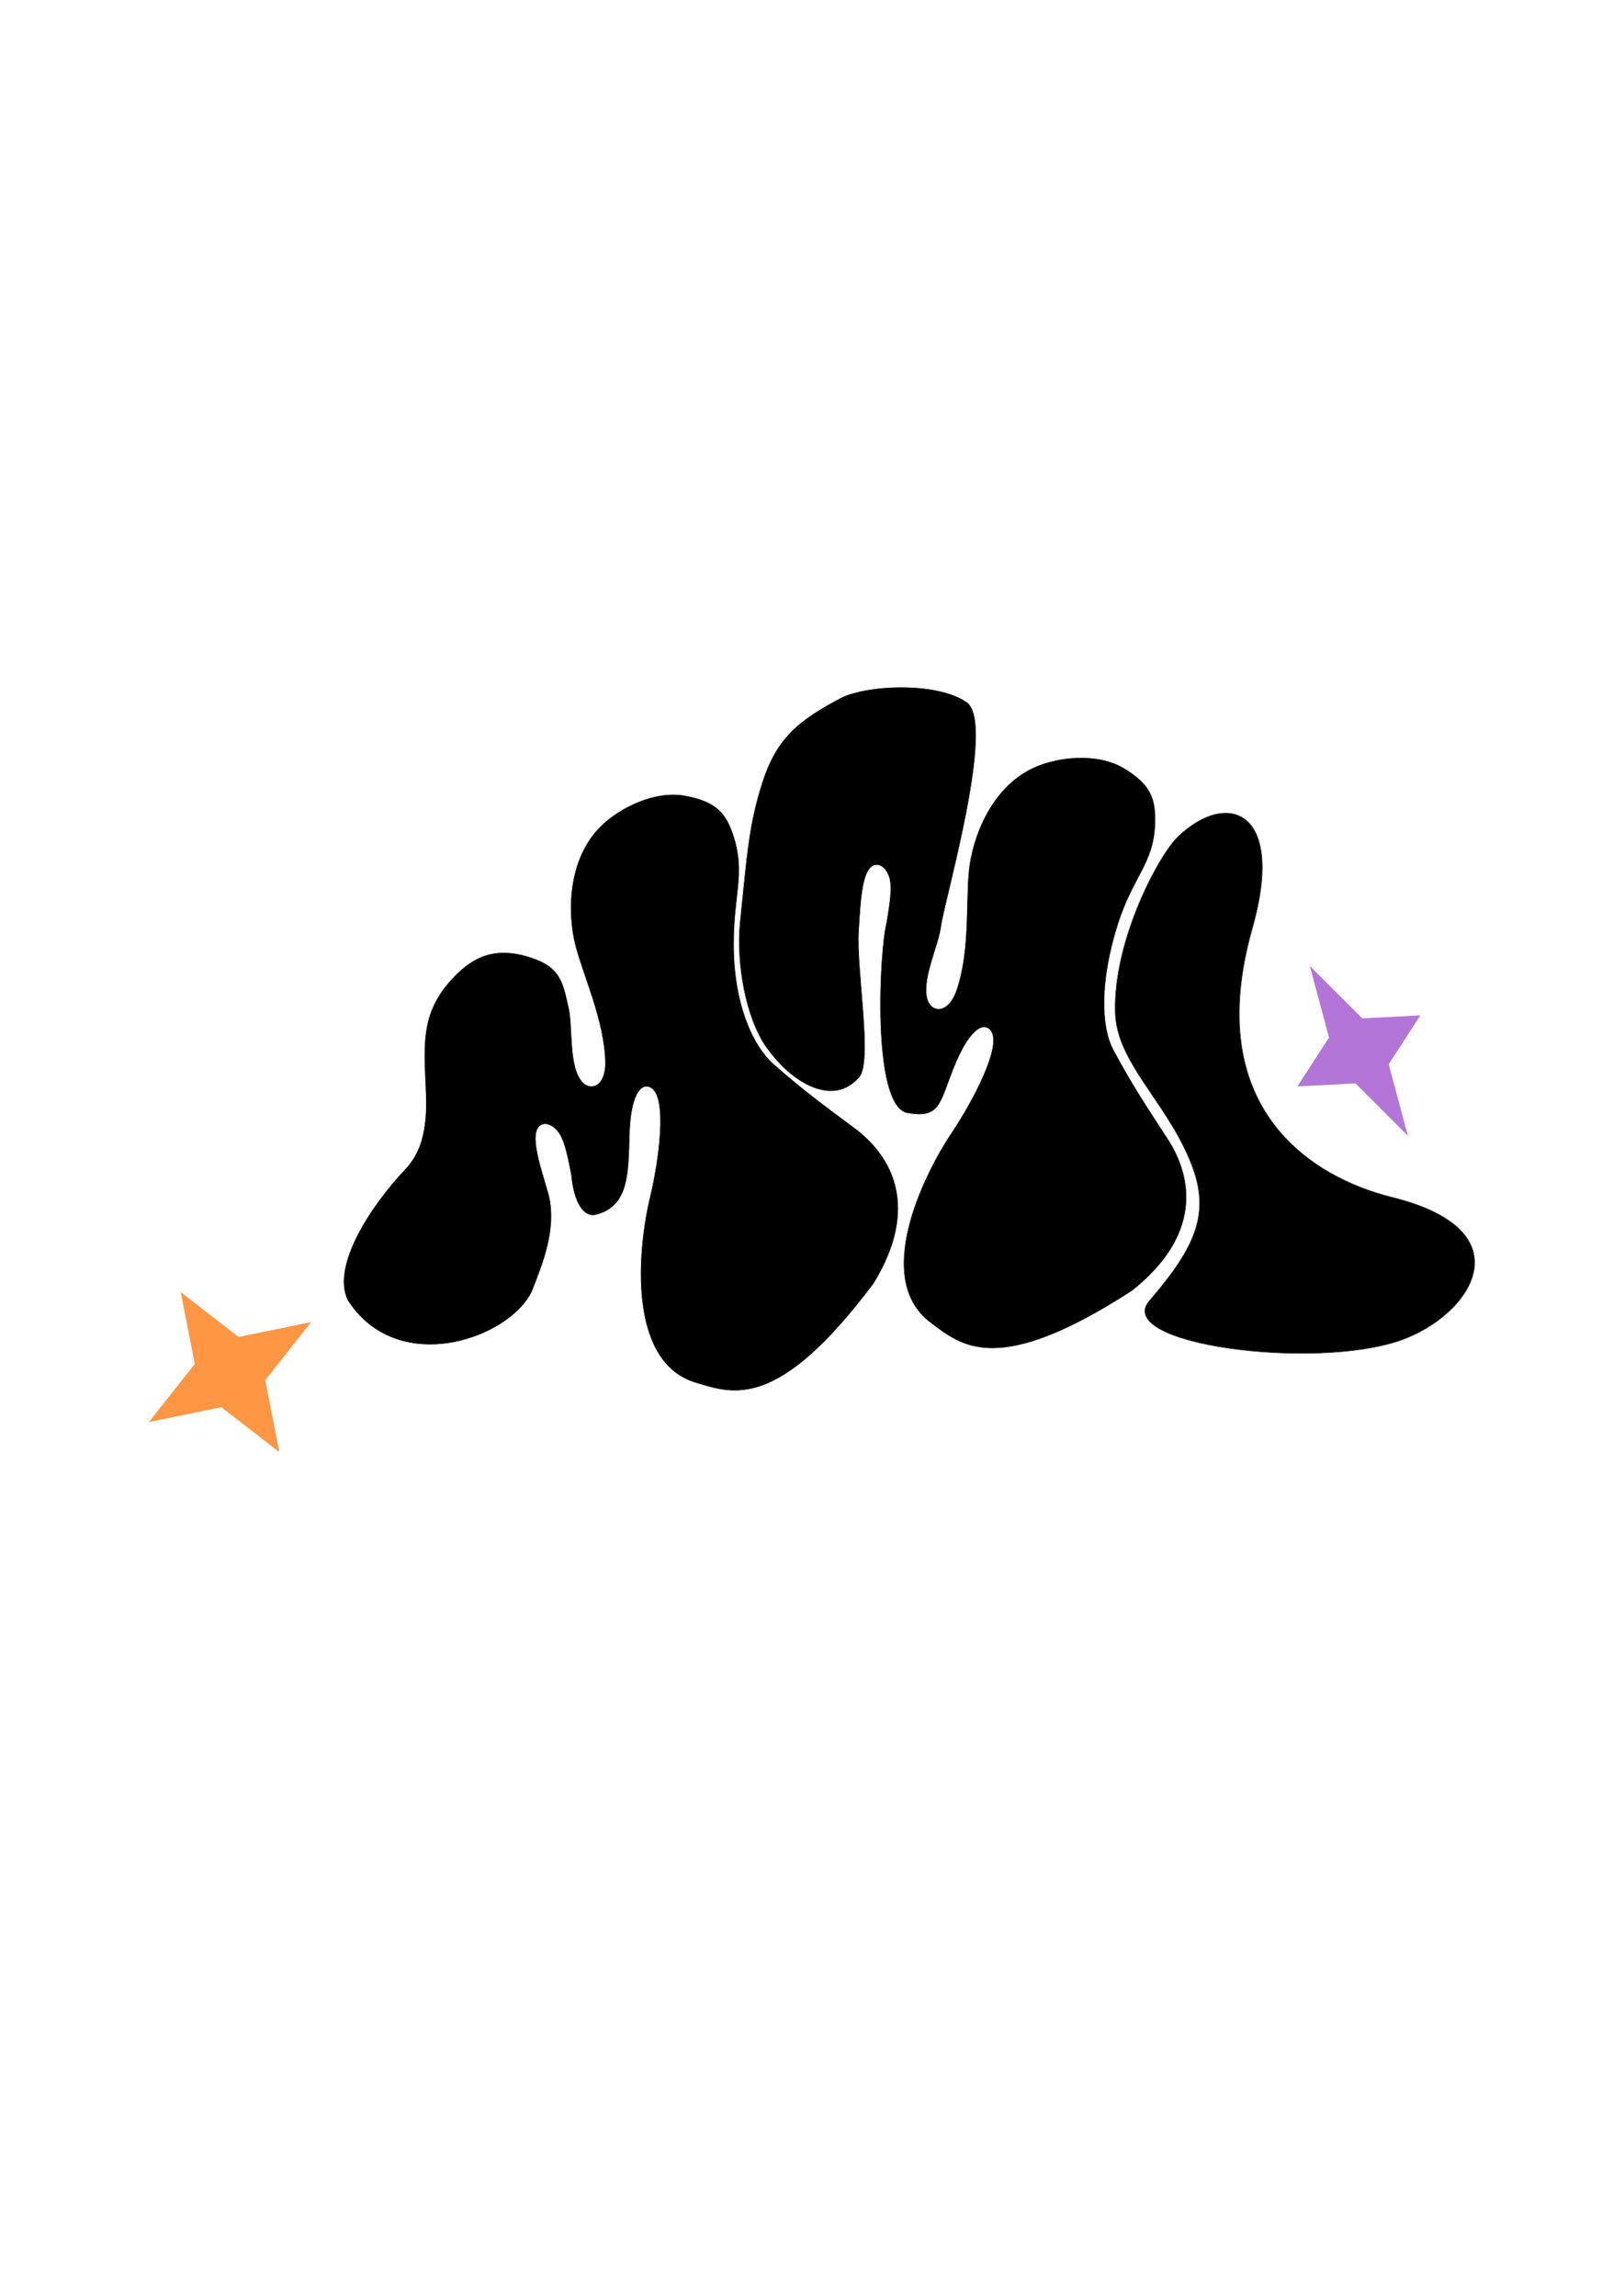 <?xml version="1.0" encoding="UTF-8" standalone="no"?>
<!DOCTYPE svg PUBLIC "-//W3C//DTD SVG 1.1//EN" "http://www.w3.org/Graphics/SVG/1.1/DTD/svg11.dtd">
<svg width="100%" height="100%" viewBox="0 0 2481 3508" version="1.1" xmlns="http://www.w3.org/2000/svg" xmlns:xlink="http://www.w3.org/1999/xlink" xml:space="preserve" xmlns:serif="http://www.serif.com/" style="fill-rule:evenodd;clip-rule:evenodd;stroke-linecap:round;stroke-linejoin:round;stroke-miterlimit:1.5;">
    <g transform="matrix(1,0,0,1,-5496,-3671.961)">
        <g id="Plan-de-travail2" serif:id="Plan de travail2" transform="matrix(1,0,0,1,2779.465,3671.961)">
            <rect x="2716.535" y="0" width="2480.315" height="3507.874" style="fill:none;"/>
            <g transform="matrix(1.799,0.144,-0.144,1.799,2014.156,-1242.031)">
                <path d="M863,1615C871.579,1604.331 880.5,1588.24 876,1550C871.5,1511.76 864.858,1483.54 889,1452C903.803,1432.662 920.805,1420.255 951,1426C981.195,1431.745 984.178,1445.003 991,1467C995.802,1482.483 994.983,1511.768 1004.999,1525.749C1013.148,1537.124 1027.342,1531.978 1025,1510C1021.294,1475.216 1000.862,1439.726 992,1414C983.138,1388.274 979.093,1342.662 1005,1312C1019.429,1294.922 1048.56,1277.16 1075,1280C1101.44,1282.84 1110.984,1291.841 1119,1312C1131.054,1342.312 1122.652,1359.807 1126,1402C1130.159,1454.412 1150.266,1487.334 1167,1500C1192.825,1519.546 1214.322,1532.867 1240.157,1549C1274.749,1570.601 1300.8,1612.295 1267,1679C1194.679,1793.655 1155.785,1782.183 1123,1775C1063.667,1762 1064.876,1665.976 1072,1621C1076.783,1590.801 1080.167,1535 1065,1529C1056.612,1525.682 1049.186,1537.256 1051,1571C1052.728,1603.15 1055.067,1630.719 1028,1640C1017.673,1643.541 1008.129,1631.73 1004,1608C1000.237,1594.579 996.849,1581.958 991.596,1574.528C987.325,1568.485 981.143,1566.214 978,1567C963.882,1570.533 977.24,1600.906 986,1624C997.367,1653.965 984.878,1688.742 980,1706C968.138,1747.966 873.153,1793.121 824,1729C807.218,1700.906 837.522,1646.686 863,1615Z" style="stroke:rgb(226,226,226);stroke-width:0.55px;"/>
            </g>
            <g transform="matrix(1.638,0.758,-0.758,1.638,3643.231,-1737.946)">
                <path d="M834.48,1534.921C815.982,1480.963 806.35,1456.791 801.85,1418.551C797.35,1380.311 807.999,1358.496 832.141,1326.956C846.943,1307.617 900.774,1279.473 930.969,1285.217C961.164,1290.962 984.178,1445.003 991,1467C995.802,1482.483 994.983,1511.768 1004.999,1525.749C1013.148,1537.124 1027.342,1531.978 1025,1510C1021.294,1475.216 1000.862,1439.726 992,1414C983.138,1388.274 979.093,1342.662 1005,1312C1019.429,1294.922 1048.56,1277.16 1075,1280C1101.44,1282.84 1110.652,1291.976 1119,1312C1132.054,1343.312 1120.652,1359.807 1126,1402C1132.612,1454.159 1150.266,1487.334 1167,1500C1192.825,1519.546 1214.322,1532.867 1240.157,1549C1274.749,1570.601 1300.8,1612.295 1267,1679C1194.679,1793.655 1155.785,1782.183 1123,1775C1063.667,1762 1064.876,1665.976 1072,1621C1076.783,1590.801 1080.167,1535 1065,1529C1056.612,1525.682 1049.186,1537.256 1051,1571C1052.728,1603.15 1058.723,1615.185 1031.126,1622.285C1000.905,1630.061 951.27,1506.686 947.141,1482.956C943.378,1469.535 939.99,1456.914 934.737,1449.484C930.466,1443.441 924.284,1441.169 921.141,1441.956C907.023,1445.488 920.381,1475.862 929.141,1498.956C940.508,1528.921 986.552,1594.262 981.747,1611.541C972.74,1643.923 932.816,1641.04 899.662,1622.157C872.827,1606.874 845.652,1567.507 834.48,1534.921Z" style="stroke:rgb(226,226,226);stroke-width:0.55px;"/>
            </g>
            <g transform="matrix(-4.083,2.516,-2.482,-4.027,23987.909,21556.812)">
                <path d="M1584.352,5792L1592.549,5814.154L1614.703,5822.352L1592.549,5830.549L1584.352,5852.703L1576.154,5830.549L1554,5822.352L1576.154,5814.154L1584.352,5792Z" style="fill:rgb(255,150,67);"/>
            </g>
            <g transform="matrix(1.799,0.144,-0.144,1.799,2014.342,-1238.501)">
                <path d="M1493,1279.699C1477.98,1296.678 1445.446,1371.376 1452,1432C1456.49,1473.534 1498.901,1502.178 1524.327,1550.574C1546.41,1592.608 1537.719,1621.976 1500.423,1673C1471.664,1712.345 1643.869,1721.014 1715,1689.5C1772.187,1664.164 1815.315,1588.701 1698,1569.38C1628.501,1557.934 1531.096,1507.085 1562,1352C1582.443,1249.413 1531.333,1236.366 1493,1279.699Z" style="stroke:rgb(62,62,62);stroke-width:0.55px;"/>
            </g>
            <g transform="matrix(2.468,4.274,-3.096,1.788,18908.31,-15576.189)">
                <path d="M1584.352,5792L1592.549,5814.154L1614.703,5822.352L1592.549,5830.549L1584.352,5852.703L1576.154,5830.549L1554,5822.352L1576.154,5814.154L1584.352,5792Z" style="fill:rgb(180,117,217);"/>
            </g>
        </g>
    </g>
</svg>
